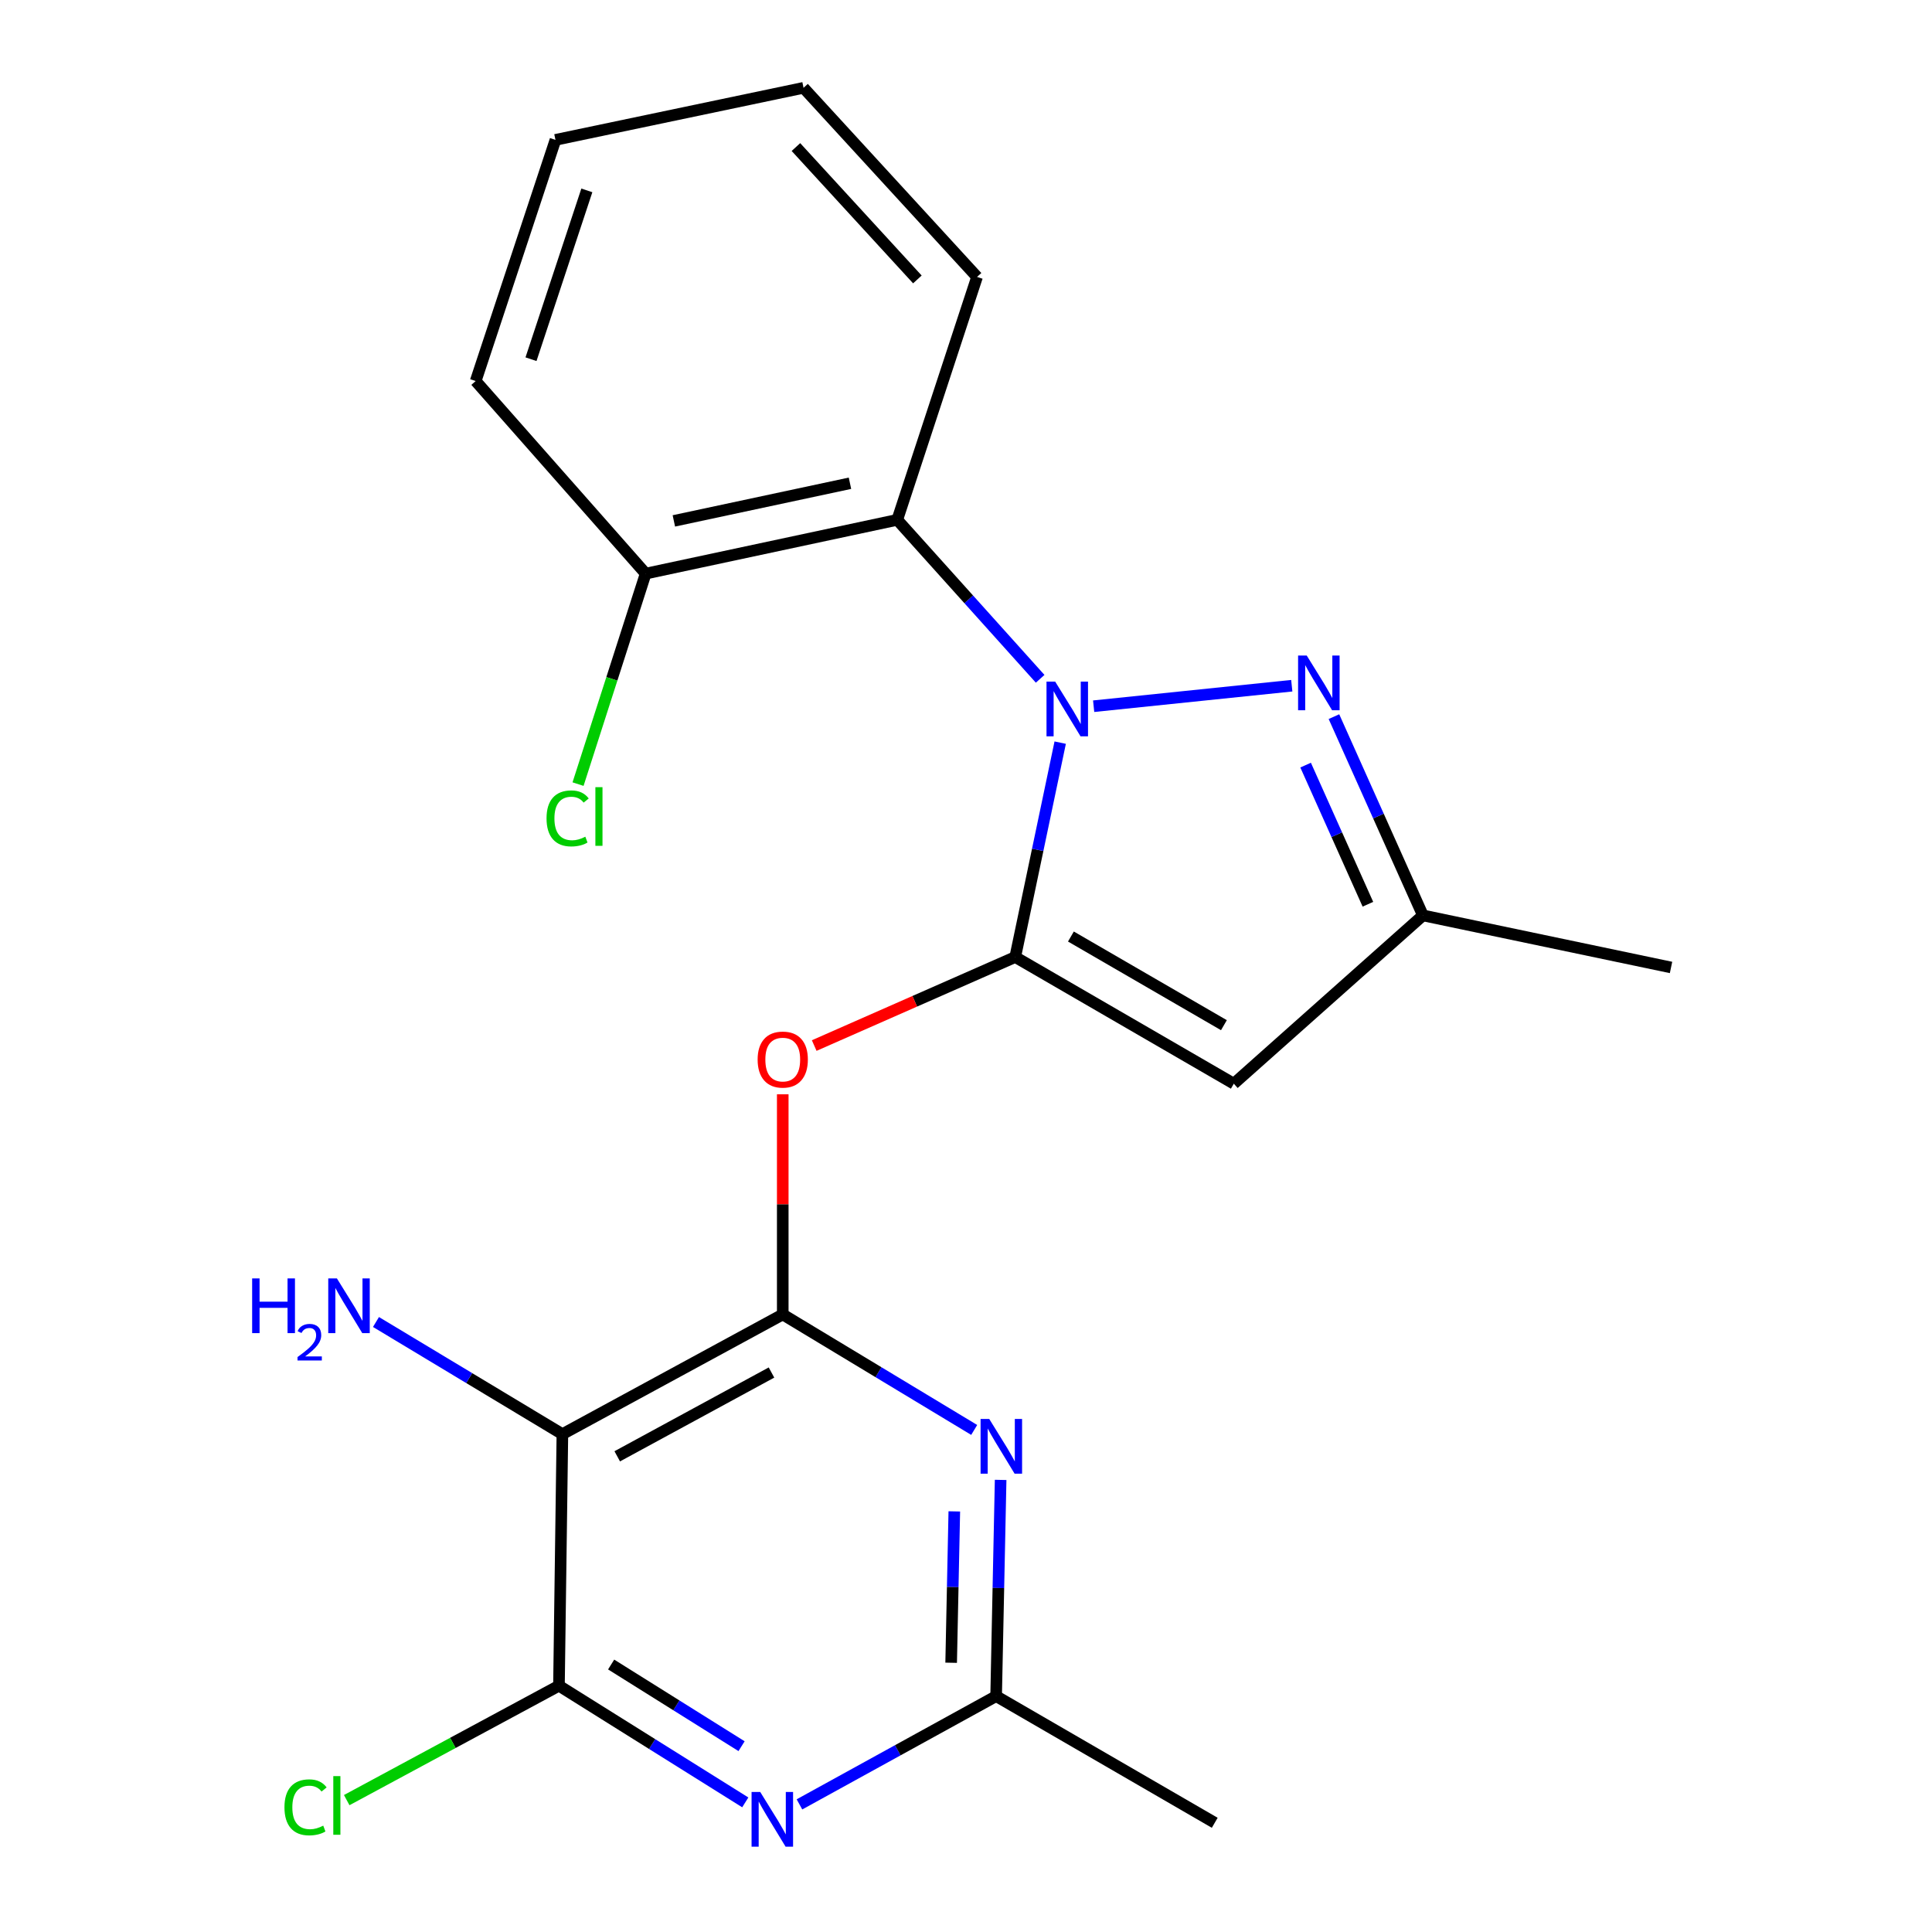 <?xml version='1.0' encoding='iso-8859-1'?>
<svg version='1.1' baseProfile='full'
              xmlns='http://www.w3.org/2000/svg'
                      xmlns:rdkit='http://www.rdkit.org/xml'
                      xmlns:xlink='http://www.w3.org/1999/xlink'
                  xml:space='preserve'
width='1000px' height='1000px' viewBox='0 0 1000 1000'>
<!-- END OF HEADER -->
<rect style='opacity:1.0;fill:#FFFFFF;stroke:none' width='1000' height='1000' x='0' y='0'> </rect>
<path class='bond-0' d='M 525.482,495.357 L 638.621,560.914' style='fill:none;fill-rule:evenodd;stroke:#000000;stroke-width:6px;stroke-linecap:butt;stroke-linejoin:miter;stroke-opacity:1' />
<path class='bond-0' d='M 554.301,484.742 L 633.498,530.631' style='fill:none;fill-rule:evenodd;stroke:#000000;stroke-width:6px;stroke-linecap:butt;stroke-linejoin:miter;stroke-opacity:1' />
<path class='bond-1' d='M 525.482,495.357 L 537.118,439.873' style='fill:none;fill-rule:evenodd;stroke:#000000;stroke-width:6px;stroke-linecap:butt;stroke-linejoin:miter;stroke-opacity:1' />
<path class='bond-1' d='M 537.118,439.873 L 548.754,384.388' style='fill:none;fill-rule:evenodd;stroke:#0000FF;stroke-width:6px;stroke-linecap:butt;stroke-linejoin:miter;stroke-opacity:1' />
<path class='bond-2' d='M 525.482,495.357 L 473.459,518.266' style='fill:none;fill-rule:evenodd;stroke:#000000;stroke-width:6px;stroke-linecap:butt;stroke-linejoin:miter;stroke-opacity:1' />
<path class='bond-2' d='M 473.459,518.266 L 421.435,541.176' style='fill:none;fill-rule:evenodd;stroke:#FF0000;stroke-width:6px;stroke-linecap:butt;stroke-linejoin:miter;stroke-opacity:1' />
<path class='bond-3' d='M 638.621,560.914 L 736.502,473.811' style='fill:none;fill-rule:evenodd;stroke:#000000;stroke-width:6px;stroke-linecap:butt;stroke-linejoin:miter;stroke-opacity:1' />
<path class='bond-4' d='M 736.502,473.811 L 864.924,500.753' style='fill:none;fill-rule:evenodd;stroke:#000000;stroke-width:6px;stroke-linecap:butt;stroke-linejoin:miter;stroke-opacity:1' />
<path class='bond-5' d='M 736.502,473.811 L 713.474,422.372' style='fill:none;fill-rule:evenodd;stroke:#000000;stroke-width:6px;stroke-linecap:butt;stroke-linejoin:miter;stroke-opacity:1' />
<path class='bond-5' d='M 713.474,422.372 L 690.446,370.933' style='fill:none;fill-rule:evenodd;stroke:#0000FF;stroke-width:6px;stroke-linecap:butt;stroke-linejoin:miter;stroke-opacity:1' />
<path class='bond-5' d='M 708.023,468.036 L 691.904,432.029' style='fill:none;fill-rule:evenodd;stroke:#000000;stroke-width:6px;stroke-linecap:butt;stroke-linejoin:miter;stroke-opacity:1' />
<path class='bond-5' d='M 691.904,432.029 L 675.784,396.022' style='fill:none;fill-rule:evenodd;stroke:#0000FF;stroke-width:6px;stroke-linecap:butt;stroke-linejoin:miter;stroke-opacity:1' />
<path class='bond-6' d='M 668.618,354.927 L 566.072,365.535' style='fill:none;fill-rule:evenodd;stroke:#0000FF;stroke-width:6px;stroke-linecap:butt;stroke-linejoin:miter;stroke-opacity:1' />
<path class='bond-7' d='M 538.38,351.342 L 501.398,310.204' style='fill:none;fill-rule:evenodd;stroke:#0000FF;stroke-width:6px;stroke-linecap:butt;stroke-linejoin:miter;stroke-opacity:1' />
<path class='bond-7' d='M 501.398,310.204 L 464.416,269.067' style='fill:none;fill-rule:evenodd;stroke:#000000;stroke-width:6px;stroke-linecap:butt;stroke-linejoin:miter;stroke-opacity:1' />
<path class='bond-8' d='M 405.148,566.409 L 405.148,623.382' style='fill:none;fill-rule:evenodd;stroke:#FF0000;stroke-width:6px;stroke-linecap:butt;stroke-linejoin:miter;stroke-opacity:1' />
<path class='bond-8' d='M 405.148,623.382 L 405.148,680.354' style='fill:none;fill-rule:evenodd;stroke:#000000;stroke-width:6px;stroke-linecap:butt;stroke-linejoin:miter;stroke-opacity:1' />
<path class='bond-9' d='M 464.416,269.067 L 334.195,296.901' style='fill:none;fill-rule:evenodd;stroke:#000000;stroke-width:6px;stroke-linecap:butt;stroke-linejoin:miter;stroke-opacity:1' />
<path class='bond-9' d='M 439.942,250.13 L 348.788,269.615' style='fill:none;fill-rule:evenodd;stroke:#000000;stroke-width:6px;stroke-linecap:butt;stroke-linejoin:miter;stroke-opacity:1' />
<path class='bond-10' d='M 464.416,269.067 L 505.722,143.336' style='fill:none;fill-rule:evenodd;stroke:#000000;stroke-width:6px;stroke-linecap:butt;stroke-linejoin:miter;stroke-opacity:1' />
<path class='bond-11' d='M 291.09,742.314 L 405.148,680.354' style='fill:none;fill-rule:evenodd;stroke:#000000;stroke-width:6px;stroke-linecap:butt;stroke-linejoin:miter;stroke-opacity:1' />
<path class='bond-11' d='M 319.48,753.787 L 399.321,710.415' style='fill:none;fill-rule:evenodd;stroke:#000000;stroke-width:6px;stroke-linecap:butt;stroke-linejoin:miter;stroke-opacity:1' />
<path class='bond-12' d='M 291.09,742.314 L 289.318,872.521' style='fill:none;fill-rule:evenodd;stroke:#000000;stroke-width:6px;stroke-linecap:butt;stroke-linejoin:miter;stroke-opacity:1' />
<path class='bond-13' d='M 291.09,742.314 L 242.848,713.289' style='fill:none;fill-rule:evenodd;stroke:#000000;stroke-width:6px;stroke-linecap:butt;stroke-linejoin:miter;stroke-opacity:1' />
<path class='bond-13' d='M 242.848,713.289 L 194.606,684.264' style='fill:none;fill-rule:evenodd;stroke:#0000FF;stroke-width:6px;stroke-linecap:butt;stroke-linejoin:miter;stroke-opacity:1' />
<path class='bond-14' d='M 385.754,932.91 L 337.536,902.715' style='fill:none;fill-rule:evenodd;stroke:#0000FF;stroke-width:6px;stroke-linecap:butt;stroke-linejoin:miter;stroke-opacity:1' />
<path class='bond-14' d='M 337.536,902.715 L 289.318,872.521' style='fill:none;fill-rule:evenodd;stroke:#000000;stroke-width:6px;stroke-linecap:butt;stroke-linejoin:miter;stroke-opacity:1' />
<path class='bond-14' d='M 383.832,903.821 L 350.079,882.685' style='fill:none;fill-rule:evenodd;stroke:#0000FF;stroke-width:6px;stroke-linecap:butt;stroke-linejoin:miter;stroke-opacity:1' />
<path class='bond-14' d='M 350.079,882.685 L 316.326,861.549' style='fill:none;fill-rule:evenodd;stroke:#000000;stroke-width:6px;stroke-linecap:butt;stroke-linejoin:miter;stroke-opacity:1' />
<path class='bond-15' d='M 413.798,933.944 L 464.696,905.931' style='fill:none;fill-rule:evenodd;stroke:#0000FF;stroke-width:6px;stroke-linecap:butt;stroke-linejoin:miter;stroke-opacity:1' />
<path class='bond-15' d='M 464.696,905.931 L 515.595,877.917' style='fill:none;fill-rule:evenodd;stroke:#000000;stroke-width:6px;stroke-linecap:butt;stroke-linejoin:miter;stroke-opacity:1' />
<path class='bond-16' d='M 504.244,740.131 L 454.696,710.243' style='fill:none;fill-rule:evenodd;stroke:#0000FF;stroke-width:6px;stroke-linecap:butt;stroke-linejoin:miter;stroke-opacity:1' />
<path class='bond-16' d='M 454.696,710.243 L 405.148,680.354' style='fill:none;fill-rule:evenodd;stroke:#000000;stroke-width:6px;stroke-linecap:butt;stroke-linejoin:miter;stroke-opacity:1' />
<path class='bond-17' d='M 517.925,765.996 L 516.76,821.957' style='fill:none;fill-rule:evenodd;stroke:#0000FF;stroke-width:6px;stroke-linecap:butt;stroke-linejoin:miter;stroke-opacity:1' />
<path class='bond-17' d='M 516.76,821.957 L 515.595,877.917' style='fill:none;fill-rule:evenodd;stroke:#000000;stroke-width:6px;stroke-linecap:butt;stroke-linejoin:miter;stroke-opacity:1' />
<path class='bond-17' d='M 493.947,782.293 L 493.132,821.465' style='fill:none;fill-rule:evenodd;stroke:#0000FF;stroke-width:6px;stroke-linecap:butt;stroke-linejoin:miter;stroke-opacity:1' />
<path class='bond-17' d='M 493.132,821.465 L 492.316,860.637' style='fill:none;fill-rule:evenodd;stroke:#000000;stroke-width:6px;stroke-linecap:butt;stroke-linejoin:miter;stroke-opacity:1' />
<path class='bond-18' d='M 289.318,872.521 L 234.389,902.131' style='fill:none;fill-rule:evenodd;stroke:#000000;stroke-width:6px;stroke-linecap:butt;stroke-linejoin:miter;stroke-opacity:1' />
<path class='bond-18' d='M 234.389,902.131 L 179.459,931.741' style='fill:none;fill-rule:evenodd;stroke:#00CC00;stroke-width:6px;stroke-linecap:butt;stroke-linejoin:miter;stroke-opacity:1' />
<path class='bond-19' d='M 515.595,877.917 L 628.747,943.474' style='fill:none;fill-rule:evenodd;stroke:#000000;stroke-width:6px;stroke-linecap:butt;stroke-linejoin:miter;stroke-opacity:1' />
<path class='bond-20' d='M 334.195,296.901 L 316.694,351.379' style='fill:none;fill-rule:evenodd;stroke:#000000;stroke-width:6px;stroke-linecap:butt;stroke-linejoin:miter;stroke-opacity:1' />
<path class='bond-20' d='M 316.694,351.379 L 299.193,405.857' style='fill:none;fill-rule:evenodd;stroke:#00CC00;stroke-width:6px;stroke-linecap:butt;stroke-linejoin:miter;stroke-opacity:1' />
<path class='bond-21' d='M 334.195,296.901 L 246.213,197.221' style='fill:none;fill-rule:evenodd;stroke:#000000;stroke-width:6px;stroke-linecap:butt;stroke-linejoin:miter;stroke-opacity:1' />
<path class='bond-22' d='M 505.722,143.336 L 415.915,45.455' style='fill:none;fill-rule:evenodd;stroke:#000000;stroke-width:6px;stroke-linecap:butt;stroke-linejoin:miter;stroke-opacity:1' />
<path class='bond-22' d='M 474.836,144.632 L 411.971,76.115' style='fill:none;fill-rule:evenodd;stroke:#000000;stroke-width:6px;stroke-linecap:butt;stroke-linejoin:miter;stroke-opacity:1' />
<path class='bond-23' d='M 246.213,197.221 L 287.506,72.397' style='fill:none;fill-rule:evenodd;stroke:#000000;stroke-width:6px;stroke-linecap:butt;stroke-linejoin:miter;stroke-opacity:1' />
<path class='bond-23' d='M 274.845,185.92 L 303.75,98.543' style='fill:none;fill-rule:evenodd;stroke:#000000;stroke-width:6px;stroke-linecap:butt;stroke-linejoin:miter;stroke-opacity:1' />
<path class='bond-24' d='M 415.915,45.455 L 287.506,72.397' style='fill:none;fill-rule:evenodd;stroke:#000000;stroke-width:6px;stroke-linecap:butt;stroke-linejoin:miter;stroke-opacity:1' />
<path  class='atom-3' d='M 676.371 339.317
L 685.651 354.317
Q 686.571 355.797, 688.051 358.477
Q 689.531 361.157, 689.611 361.317
L 689.611 339.317
L 693.371 339.317
L 693.371 367.637
L 689.491 367.637
L 679.531 351.237
Q 678.371 349.317, 677.131 347.117
Q 675.931 344.917, 675.571 344.237
L 675.571 367.637
L 671.891 367.637
L 671.891 339.317
L 676.371 339.317
' fill='#0000FF'/>
<path  class='atom-4' d='M 546.151 352.788
L 555.431 367.788
Q 556.351 369.268, 557.831 371.948
Q 559.311 374.628, 559.391 374.788
L 559.391 352.788
L 563.151 352.788
L 563.151 381.108
L 559.271 381.108
L 549.311 364.708
Q 548.151 362.788, 546.911 360.588
Q 545.711 358.388, 545.351 357.708
L 545.351 381.108
L 541.671 381.108
L 541.671 352.788
L 546.151 352.788
' fill='#0000FF'/>
<path  class='atom-5' d='M 392.148 548.428
Q 392.148 541.628, 395.508 537.828
Q 398.868 534.028, 405.148 534.028
Q 411.428 534.028, 414.788 537.828
Q 418.148 541.628, 418.148 548.428
Q 418.148 555.308, 414.748 559.228
Q 411.348 563.108, 405.148 563.108
Q 398.908 563.108, 395.508 559.228
Q 392.148 555.348, 392.148 548.428
M 405.148 559.908
Q 409.468 559.908, 411.788 557.028
Q 414.148 554.108, 414.148 548.428
Q 414.148 542.868, 411.788 540.068
Q 409.468 537.228, 405.148 537.228
Q 400.828 537.228, 398.468 540.028
Q 396.148 542.828, 396.148 548.428
Q 396.148 554.148, 398.468 557.028
Q 400.828 559.908, 405.148 559.908
' fill='#FF0000'/>
<path  class='atom-9' d='M 393.492 927.515
L 402.772 942.515
Q 403.692 943.995, 405.172 946.675
Q 406.652 949.355, 406.732 949.515
L 406.732 927.515
L 410.492 927.515
L 410.492 955.835
L 406.612 955.835
L 396.652 939.435
Q 395.492 937.515, 394.252 935.315
Q 393.052 933.115, 392.692 932.435
L 392.692 955.835
L 389.012 955.835
L 389.012 927.515
L 393.492 927.515
' fill='#0000FF'/>
<path  class='atom-10' d='M 512.027 734.443
L 521.307 749.443
Q 522.227 750.923, 523.707 753.603
Q 525.187 756.283, 525.267 756.443
L 525.267 734.443
L 529.027 734.443
L 529.027 762.763
L 525.147 762.763
L 515.187 746.363
Q 514.027 744.443, 512.787 742.243
Q 511.587 740.043, 511.227 739.363
L 511.227 762.763
L 507.547 762.763
L 507.547 734.443
L 512.027 734.443
' fill='#0000FF'/>
<path  class='atom-14' d='M 130.511 661.704
L 134.351 661.704
L 134.351 673.744
L 148.831 673.744
L 148.831 661.704
L 152.671 661.704
L 152.671 690.024
L 148.831 690.024
L 148.831 676.944
L 134.351 676.944
L 134.351 690.024
L 130.511 690.024
L 130.511 661.704
' fill='#0000FF'/>
<path  class='atom-14' d='M 154.043 689.03
Q 154.73 687.262, 156.367 686.285
Q 158.003 685.282, 160.274 685.282
Q 163.099 685.282, 164.683 686.813
Q 166.267 688.344, 166.267 691.063
Q 166.267 693.835, 164.207 696.422
Q 162.175 699.01, 157.951 702.072
L 166.583 702.072
L 166.583 704.184
L 153.991 704.184
L 153.991 702.415
Q 157.475 699.934, 159.535 698.086
Q 161.62 696.238, 162.623 694.574
Q 163.627 692.911, 163.627 691.195
Q 163.627 689.4, 162.729 688.397
Q 161.831 687.394, 160.274 687.394
Q 158.769 687.394, 157.766 688.001
Q 156.763 688.608, 156.05 689.954
L 154.043 689.03
' fill='#0000FF'/>
<path  class='atom-14' d='M 174.383 661.704
L 183.663 676.704
Q 184.583 678.184, 186.063 680.864
Q 187.543 683.544, 187.623 683.704
L 187.623 661.704
L 191.383 661.704
L 191.383 690.024
L 187.503 690.024
L 177.543 673.624
Q 176.383 671.704, 175.143 669.504
Q 173.943 667.304, 173.583 666.624
L 173.583 690.024
L 169.903 690.024
L 169.903 661.704
L 174.383 661.704
' fill='#0000FF'/>
<path  class='atom-15' d='M 147.234 935.473
Q 147.234 928.433, 150.514 924.753
Q 153.834 921.033, 160.114 921.033
Q 165.954 921.033, 169.074 925.153
L 166.434 927.313
Q 164.154 924.313, 160.114 924.313
Q 155.834 924.313, 153.554 927.193
Q 151.314 930.033, 151.314 935.473
Q 151.314 941.073, 153.634 943.953
Q 155.994 946.833, 160.554 946.833
Q 163.674 946.833, 167.314 944.953
L 168.434 947.953
Q 166.954 948.913, 164.714 949.473
Q 162.474 950.033, 159.994 950.033
Q 153.834 950.033, 150.514 946.273
Q 147.234 942.513, 147.234 935.473
' fill='#00CC00'/>
<path  class='atom-15' d='M 172.514 919.313
L 176.194 919.313
L 176.194 949.673
L 172.514 949.673
L 172.514 919.313
' fill='#00CC00'/>
<path  class='atom-18' d='M 282.888 423.598
Q 282.888 416.558, 286.168 412.878
Q 289.488 409.158, 295.768 409.158
Q 301.608 409.158, 304.728 413.278
L 302.088 415.438
Q 299.808 412.438, 295.768 412.438
Q 291.488 412.438, 289.208 415.318
Q 286.968 418.158, 286.968 423.598
Q 286.968 429.198, 289.288 432.078
Q 291.648 434.958, 296.208 434.958
Q 299.328 434.958, 302.968 433.078
L 304.088 436.078
Q 302.608 437.038, 300.368 437.598
Q 298.128 438.158, 295.648 438.158
Q 289.488 438.158, 286.168 434.398
Q 282.888 430.638, 282.888 423.598
' fill='#00CC00'/>
<path  class='atom-18' d='M 308.168 407.438
L 311.848 407.438
L 311.848 437.798
L 308.168 437.798
L 308.168 407.438
' fill='#00CC00'/>
</svg>
